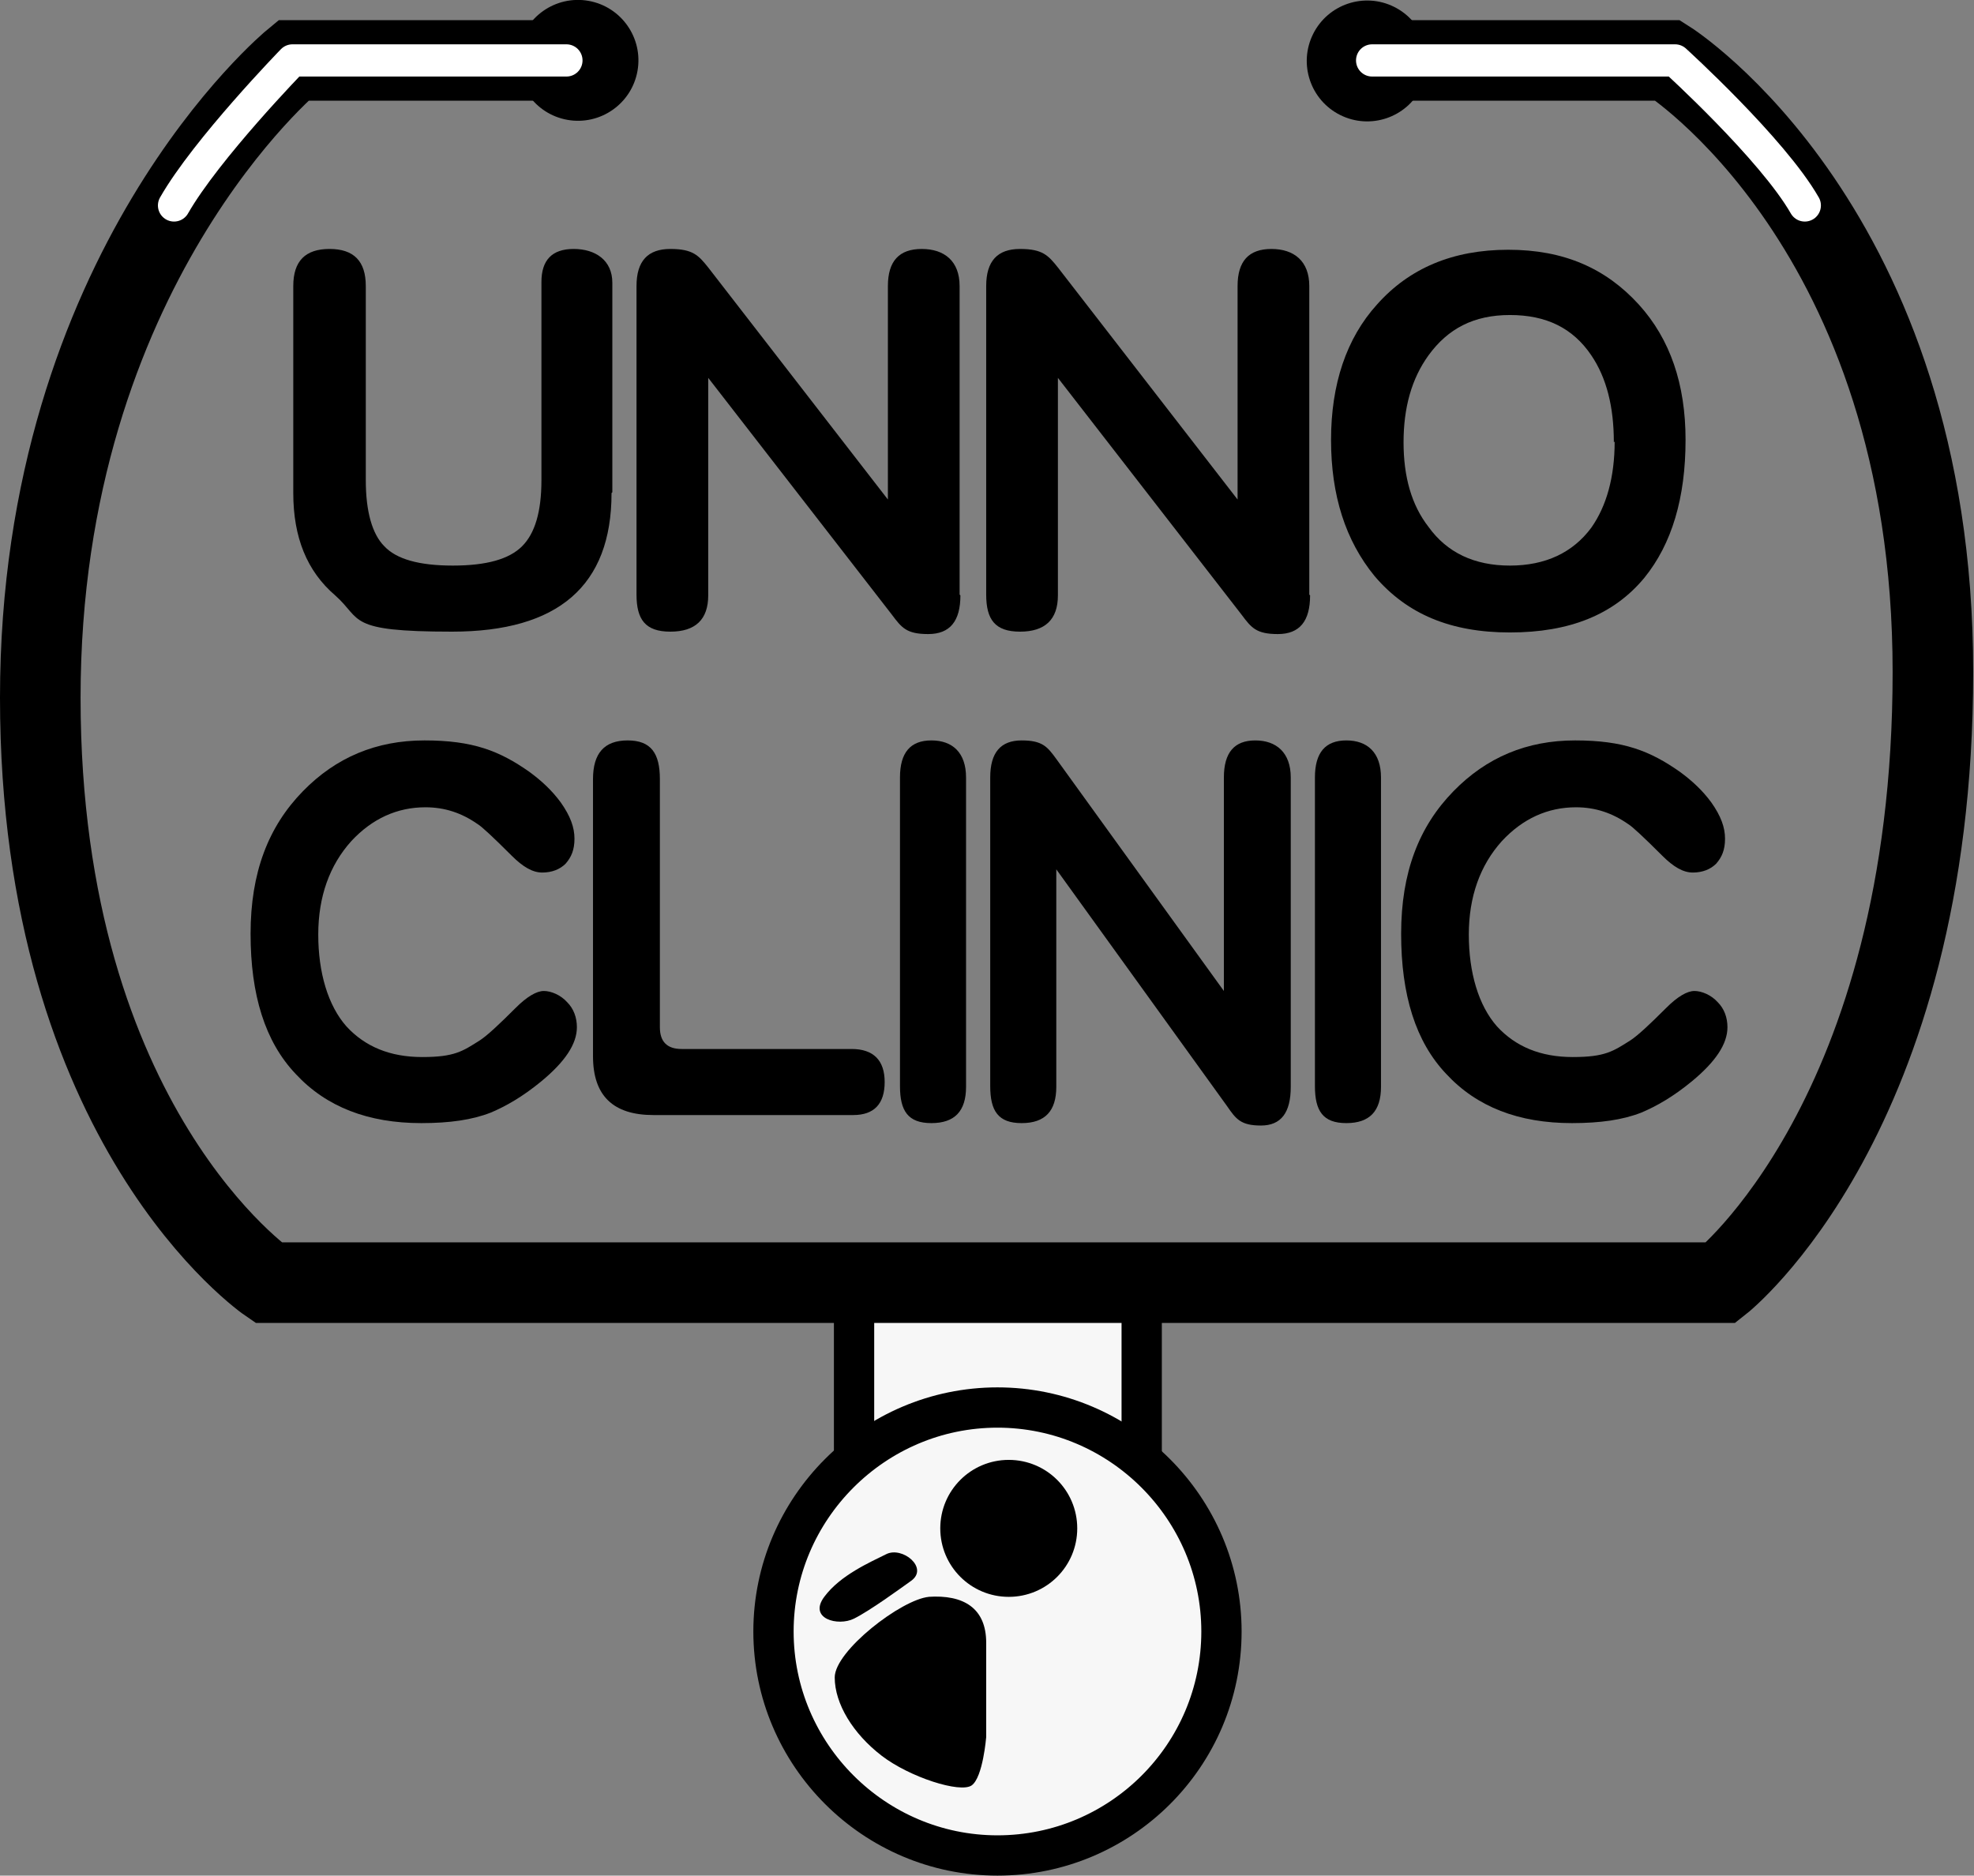<?xml version="1.0" encoding="UTF-8"?>
<svg xmlns="http://www.w3.org/2000/svg" version="1.1" viewBox="0 0 245 232.8">
  <rect x="0" y="0" width="245" height="232.8" fill="#808080" stroke="none"/>
  <defs>
    <style>
      .cls-1 {
        stroke: #fff;
        stroke-linejoin: round;
        stroke-width: 4px;
      }

      .cls-1, .cls-2, .cls-3 {
        stroke-linecap: round;
      }

      .cls-1, .cls-3 {
        fill: none;
      }

      .cls-2 {
        fill: #f7f7f7;
        stroke-width: 5px;
      }

      .cls-2, .cls-3 {
        stroke: #000;
        stroke-miterlimit: 10;
      }

      .cls-3 {
        stroke-width: 10px;
      }
    </style>
  </defs>
  <!-- Generator: Adobe Illustrator 28.6.0, SVG Export Plug-In . SVG Version: 1.2.0 Build 709)  -->
  <g>
    <g id="_レイヤー_1" data-name="レイヤー_1">
      <g>
        <rect class="cls-2" x="106" y="159.2" width="35.7" height="35"/>
        <path class="cls-2" d="M151.6,202.5c0,15.4-12.5,27.8-27.8,27.8s-27.8-12.5-27.8-27.8,12.5-27.8,27.8-27.8,27.8,12.5,27.8,27.8Z"/>
        <path d="M133.7,189.7c0,4.7-3.8,8.5-8.5,8.5s-8.5-3.8-8.5-8.5,3.8-8.5,8.5-8.5,8.5,3.8,8.5,8.5Z"/>
        <path d="M115.3,198.2c-3.4.3-11.7,6.7-11.7,10s2.3,7,5.8,9.7,9.8,4.7,11.2,3.7,1.8-6,1.8-6v-11.7c0-4.3-2.8-6-7.2-5.7Z"/>
        <path d="M113.1,196.2c-1.4,1-5.1,3.7-7.1,4.7s-5.7,0-3.7-2.7,5.7-4.3,7.7-5.3,5.3,1.7,3.1,3.3Z"/>
        <g>
          <path class="cls-3" d="M72.1,7.5h-35.7S5,33.3,5,86.6s28.3,72.6,28.3,72.6h180.3s26.3-20.7,26.3-75.8S207,7.5,207,7.5h-37.8"/>
          <circle cx="71.7" cy="7.5" r="7.5" transform="translate(51.9 76.8) rotate(-80)"/>
          <circle cx="169.6" cy="7.5" r="7.5" transform="translate(87.3 156) rotate(-63.5)"/>
        </g>
        <path class="cls-1" d="M70.3,7.5h-34s-10.7,11-14.7,18"/>
        <path class="cls-1" d="M170.3,7.5h37.6s12.1,11,16.1,18"/>
        <g>
          <path d="M75.9,61.2c0,11.5-6.6,17.2-19.8,17.2s-11.1-1.5-14.5-4.5c-3.5-3-5.2-7.2-5.2-12.7v-25.7c0-3.1,1.5-4.6,4.5-4.6s4.5,1.5,4.5,4.6v24.1c0,3.9.8,6.7,2.3,8.2,1.5,1.6,4.3,2.4,8.5,2.4s7-.8,8.6-2.4c1.6-1.6,2.4-4.3,2.4-8.2v-24.6c0-2.7,1.3-4.1,4-4.1s4.8,1.4,4.8,4.2v26Z"/>
          <path d="M119.2,73.9c0,3.2-1.3,4.8-4,4.8s-3.3-.8-4.5-2.4l-22.8-29.4v27c0,3-1.6,4.5-4.7,4.5s-4.2-1.5-4.2-4.6v-38.3c0-3.1,1.4-4.6,4.2-4.6s3.5.8,4.7,2.3l22.3,28.8v-26.5c0-3.1,1.4-4.6,4.2-4.6s4.7,1.5,4.7,4.6v38.3Z"/>
          <path d="M162.6,73.9c0,3.2-1.3,4.8-4,4.8s-3.3-.8-4.5-2.4l-22.8-29.4v27c0,3-1.6,4.5-4.7,4.5s-4.2-1.5-4.2-4.6v-38.3c0-3.1,1.4-4.6,4.2-4.6s3.5.8,4.7,2.3l22.3,28.8v-26.5c0-3.1,1.4-4.6,4.2-4.6s4.7,1.5,4.7,4.6v38.3Z"/>
          <path d="M209.2,54.6c0,7.2-1.7,12.9-5.1,17.1-3.8,4.6-9.3,6.8-16.7,6.8s-12.8-2.3-16.8-7c-3.6-4.4-5.4-10-5.4-16.9s1.9-12.6,5.7-16.8c4-4.5,9.4-6.8,16.3-6.8s12.1,2.3,16.2,6.8c3.9,4.3,5.8,9.9,5.8,16.8ZM200.3,54.9c0-4.4-.9-8-2.8-10.8-2.3-3.4-5.6-5-10.1-5s-7.7,1.7-10.1,5c-2.1,2.9-3.1,6.5-3.1,10.8s1,7.8,3.1,10.5c2.3,3.2,5.7,4.8,10.1,4.8s7.8-1.6,10.1-4.7c1.9-2.7,2.9-6.3,2.9-10.7Z"/>
          <path d="M71.6,127.5c0,2.1-1.5,4.3-4.4,6.7-2.3,1.9-4.4,3.1-6.3,3.9-2.3.9-5.1,1.3-8.6,1.3-6.6,0-11.8-2-15.6-6.1-3.8-4-5.6-9.8-5.6-17.4s2.2-13.3,6.5-17.7c4.1-4.2,9.1-6.3,15.1-6.3s9.3,1.3,13,3.9c1.5,1.1,2.8,2.3,3.9,3.8,1.2,1.7,1.7,3.1,1.7,4.5s-.4,2.3-1.1,3.1c-.7.7-1.7,1.1-2.9,1.1s-2.4-.7-3.8-2.1c-2.3-2.3-3.7-3.6-4.2-3.9-2-1.4-4.1-2.1-6.5-2.1-3.5,0-6.6,1.4-9.2,4.2-2.7,3-4.1,6.9-4.1,11.6s1.2,8.8,3.5,11.4c2.3,2.5,5.4,3.8,9.4,3.8s5-.7,7.2-2.1c.9-.6,2.3-1.9,4.4-4,1.4-1.4,2.6-2.1,3.5-2.1s2.1.5,2.9,1.4c.8.8,1.2,1.9,1.2,3.1Z"/>
          <path d="M109.8,134.3c0,2.7-1.3,4.1-3.9,4.1h-24.8c-5,0-7.5-2.4-7.5-7.3v-34.4c0-3.2,1.4-4.8,4.3-4.8s4,1.6,4,4.8v30.8c0,1.8.9,2.7,2.7,2.7h21.1c2.7,0,4.1,1.4,4.1,4.1Z"/>
          <path d="M119.9,134.9c0,3-1.4,4.5-4.3,4.5s-3.9-1.5-3.9-4.6v-38.3c0-3.1,1.3-4.6,3.9-4.6s4.3,1.5,4.3,4.6v38.3Z"/>
          <path d="M160.2,134.9c0,3.2-1.2,4.8-3.7,4.8s-3.1-.8-4.2-2.4l-21.2-29.4v27c0,3-1.4,4.5-4.3,4.5s-3.9-1.5-3.9-4.6v-38.3c0-3.1,1.3-4.6,3.9-4.6s3.2.8,4.3,2.3l20.8,28.8v-26.5c0-3.1,1.3-4.6,3.9-4.6s4.4,1.5,4.4,4.6v38.3Z"/>
          <path d="M171.4,134.9c0,3-1.4,4.5-4.3,4.5s-3.9-1.5-3.9-4.6v-38.3c0-3.1,1.3-4.6,3.9-4.6s4.3,1.5,4.3,4.6v38.3Z"/>
          <path d="M214.4,127.5c0,2.1-1.5,4.3-4.4,6.7-2.3,1.9-4.4,3.1-6.3,3.9-2.3.9-5.1,1.3-8.6,1.3-6.6,0-11.8-2-15.6-6.1-3.8-4-5.6-9.8-5.6-17.4s2.2-13.3,6.5-17.7c4.1-4.2,9.1-6.3,15.1-6.3s9.3,1.3,13,3.9c1.5,1.1,2.8,2.3,3.9,3.8,1.2,1.7,1.7,3.1,1.7,4.5s-.4,2.3-1.1,3.1c-.7.7-1.7,1.1-2.9,1.1s-2.4-.7-3.8-2.1c-2.3-2.3-3.7-3.6-4.2-3.9-2-1.4-4.1-2.1-6.5-2.1-3.5,0-6.6,1.4-9.2,4.2-2.7,3-4.1,6.9-4.1,11.6s1.2,8.8,3.5,11.4c2.3,2.5,5.4,3.8,9.4,3.8s5-.7,7.2-2.1c.9-.6,2.3-1.9,4.4-4,1.4-1.4,2.6-2.1,3.5-2.1s2.1.5,2.9,1.4c.8.8,1.2,1.9,1.2,3.1Z"/>
        </g>
      </g>
    </g>
  </g>
</svg>